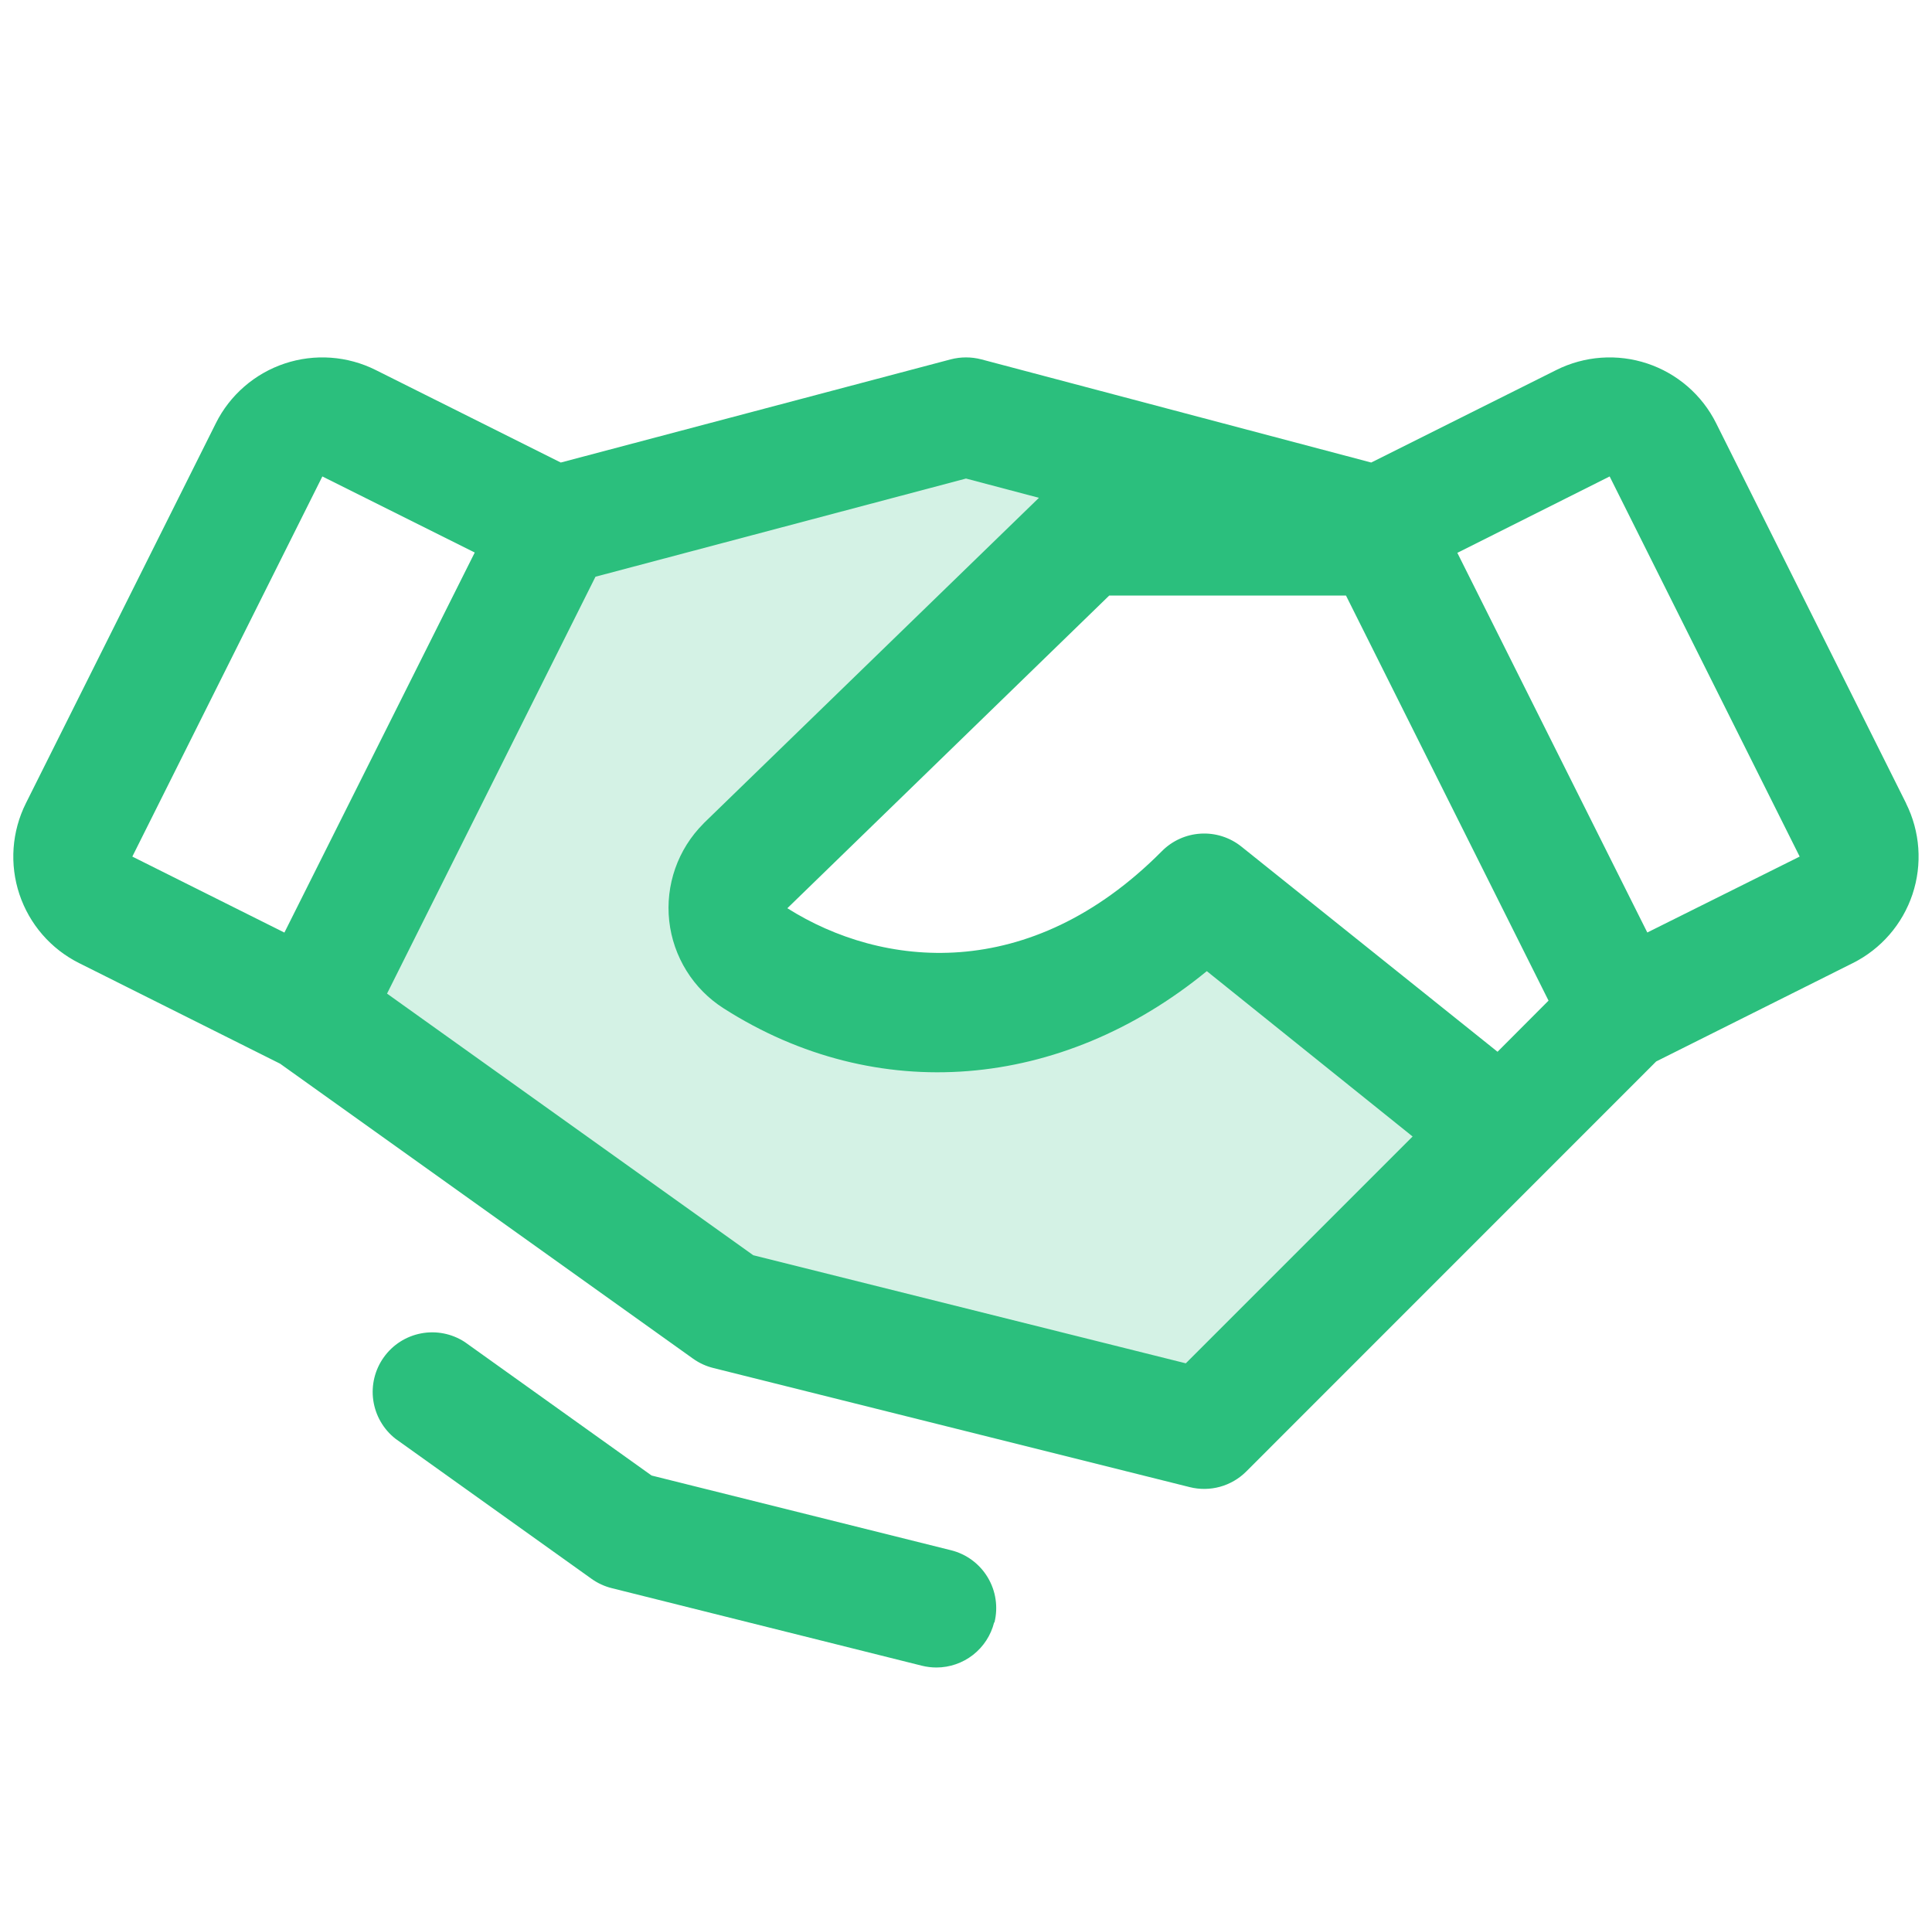 <svg xmlns="http://www.w3.org/2000/svg" fill="none" viewBox="0 0 73 72" height="72" width="73">
<g clip-path="url(#clip0_1131_7643)">
<path fill="#2BBF7D" d="M56.75 42.75L45.5 54L27.5 49.5L11.75 38.25L20.941 19.865L36.5 15.75L52.059 19.865L52.138 20.25H41L28.158 32.707C27.919 32.945 27.737 33.234 27.626 33.553C27.514 33.871 27.475 34.211 27.512 34.546C27.55 34.882 27.662 35.205 27.841 35.491C28.02 35.777 28.261 36.019 28.546 36.2C33.471 39.347 40.156 39.13 45.5 33.75L56.75 42.75Z" opacity="0.2"></path>
<path fill="#2BBF7D" d="M72.022 30.35L64.844 15.989C64.58 15.46 64.214 14.989 63.768 14.602C63.321 14.215 62.803 13.92 62.242 13.733C61.681 13.546 61.089 13.472 60.499 13.514C59.91 13.556 59.335 13.714 58.806 13.978L51.811 17.474L37.077 13.576C36.699 13.478 36.302 13.478 35.924 13.576L21.189 17.474L14.194 13.978C13.666 13.714 13.09 13.556 12.501 13.514C11.911 13.472 11.319 13.546 10.758 13.733C10.198 13.92 9.679 14.215 9.233 14.602C8.786 14.989 8.42 15.46 8.156 15.989L0.978 30.347C0.714 30.875 0.556 31.451 0.514 32.04C0.472 32.63 0.546 33.222 0.733 33.783C0.92 34.343 1.215 34.862 1.602 35.308C1.989 35.755 2.461 36.121 2.989 36.385L10.583 40.185L26.189 51.331C26.419 51.495 26.678 51.614 26.952 51.682L44.952 56.182C45.329 56.277 45.724 56.272 46.098 56.169C46.473 56.065 46.814 55.867 47.089 55.592L62.578 40.101L70.008 36.385C71.075 35.851 71.886 34.916 72.263 33.784C72.64 32.652 72.552 31.417 72.019 30.35H72.022ZM56.584 39.735L46.906 31.984C46.473 31.637 45.926 31.462 45.372 31.494C44.817 31.525 44.294 31.761 43.903 32.155C38.894 37.201 33.311 36.562 29.75 34.312L41.911 22.5H50.858L58.511 37.803L56.584 39.735ZM12.18 18L17.938 20.874L10.746 35.232L5 32.361L12.18 18ZM44.805 51.505L28.462 47.422L14.624 37.538L22.5 21.788L36.5 18.079L39.256 18.807L26.6 31.092L26.578 31.117C26.101 31.594 25.738 32.171 25.514 32.807C25.291 33.443 25.213 34.12 25.286 34.79C25.36 35.46 25.583 36.104 25.939 36.676C26.294 37.249 26.774 37.733 27.343 38.095C33.125 41.788 40.103 41.189 45.599 36.689L53.375 42.936L44.805 51.505ZM62.243 35.229L55.065 20.886L60.82 18L68 32.361L62.243 35.229ZM37.563 61.293C37.442 61.779 37.161 62.211 36.766 62.52C36.371 62.828 35.885 62.996 35.384 62.997C35.199 62.997 35.014 62.974 34.835 62.93L23.115 59.999C22.841 59.931 22.583 59.812 22.353 59.648L14.942 54.354C14.487 53.997 14.187 53.477 14.104 52.903C14.022 52.33 14.165 51.747 14.502 51.276C14.839 50.804 15.345 50.481 15.914 50.374C16.483 50.266 17.072 50.383 17.558 50.698L24.62 55.744L35.938 58.568C36.516 58.712 37.014 59.081 37.321 59.593C37.628 60.104 37.719 60.717 37.575 61.296L37.563 61.293Z"></path>
</g>
<defs>
<clipPath id="clip0_1131_7643">
<rect transform="translate(0.5)" fill="white" height="72" width="72"></rect>
</clipPath>
</defs>
</svg>
